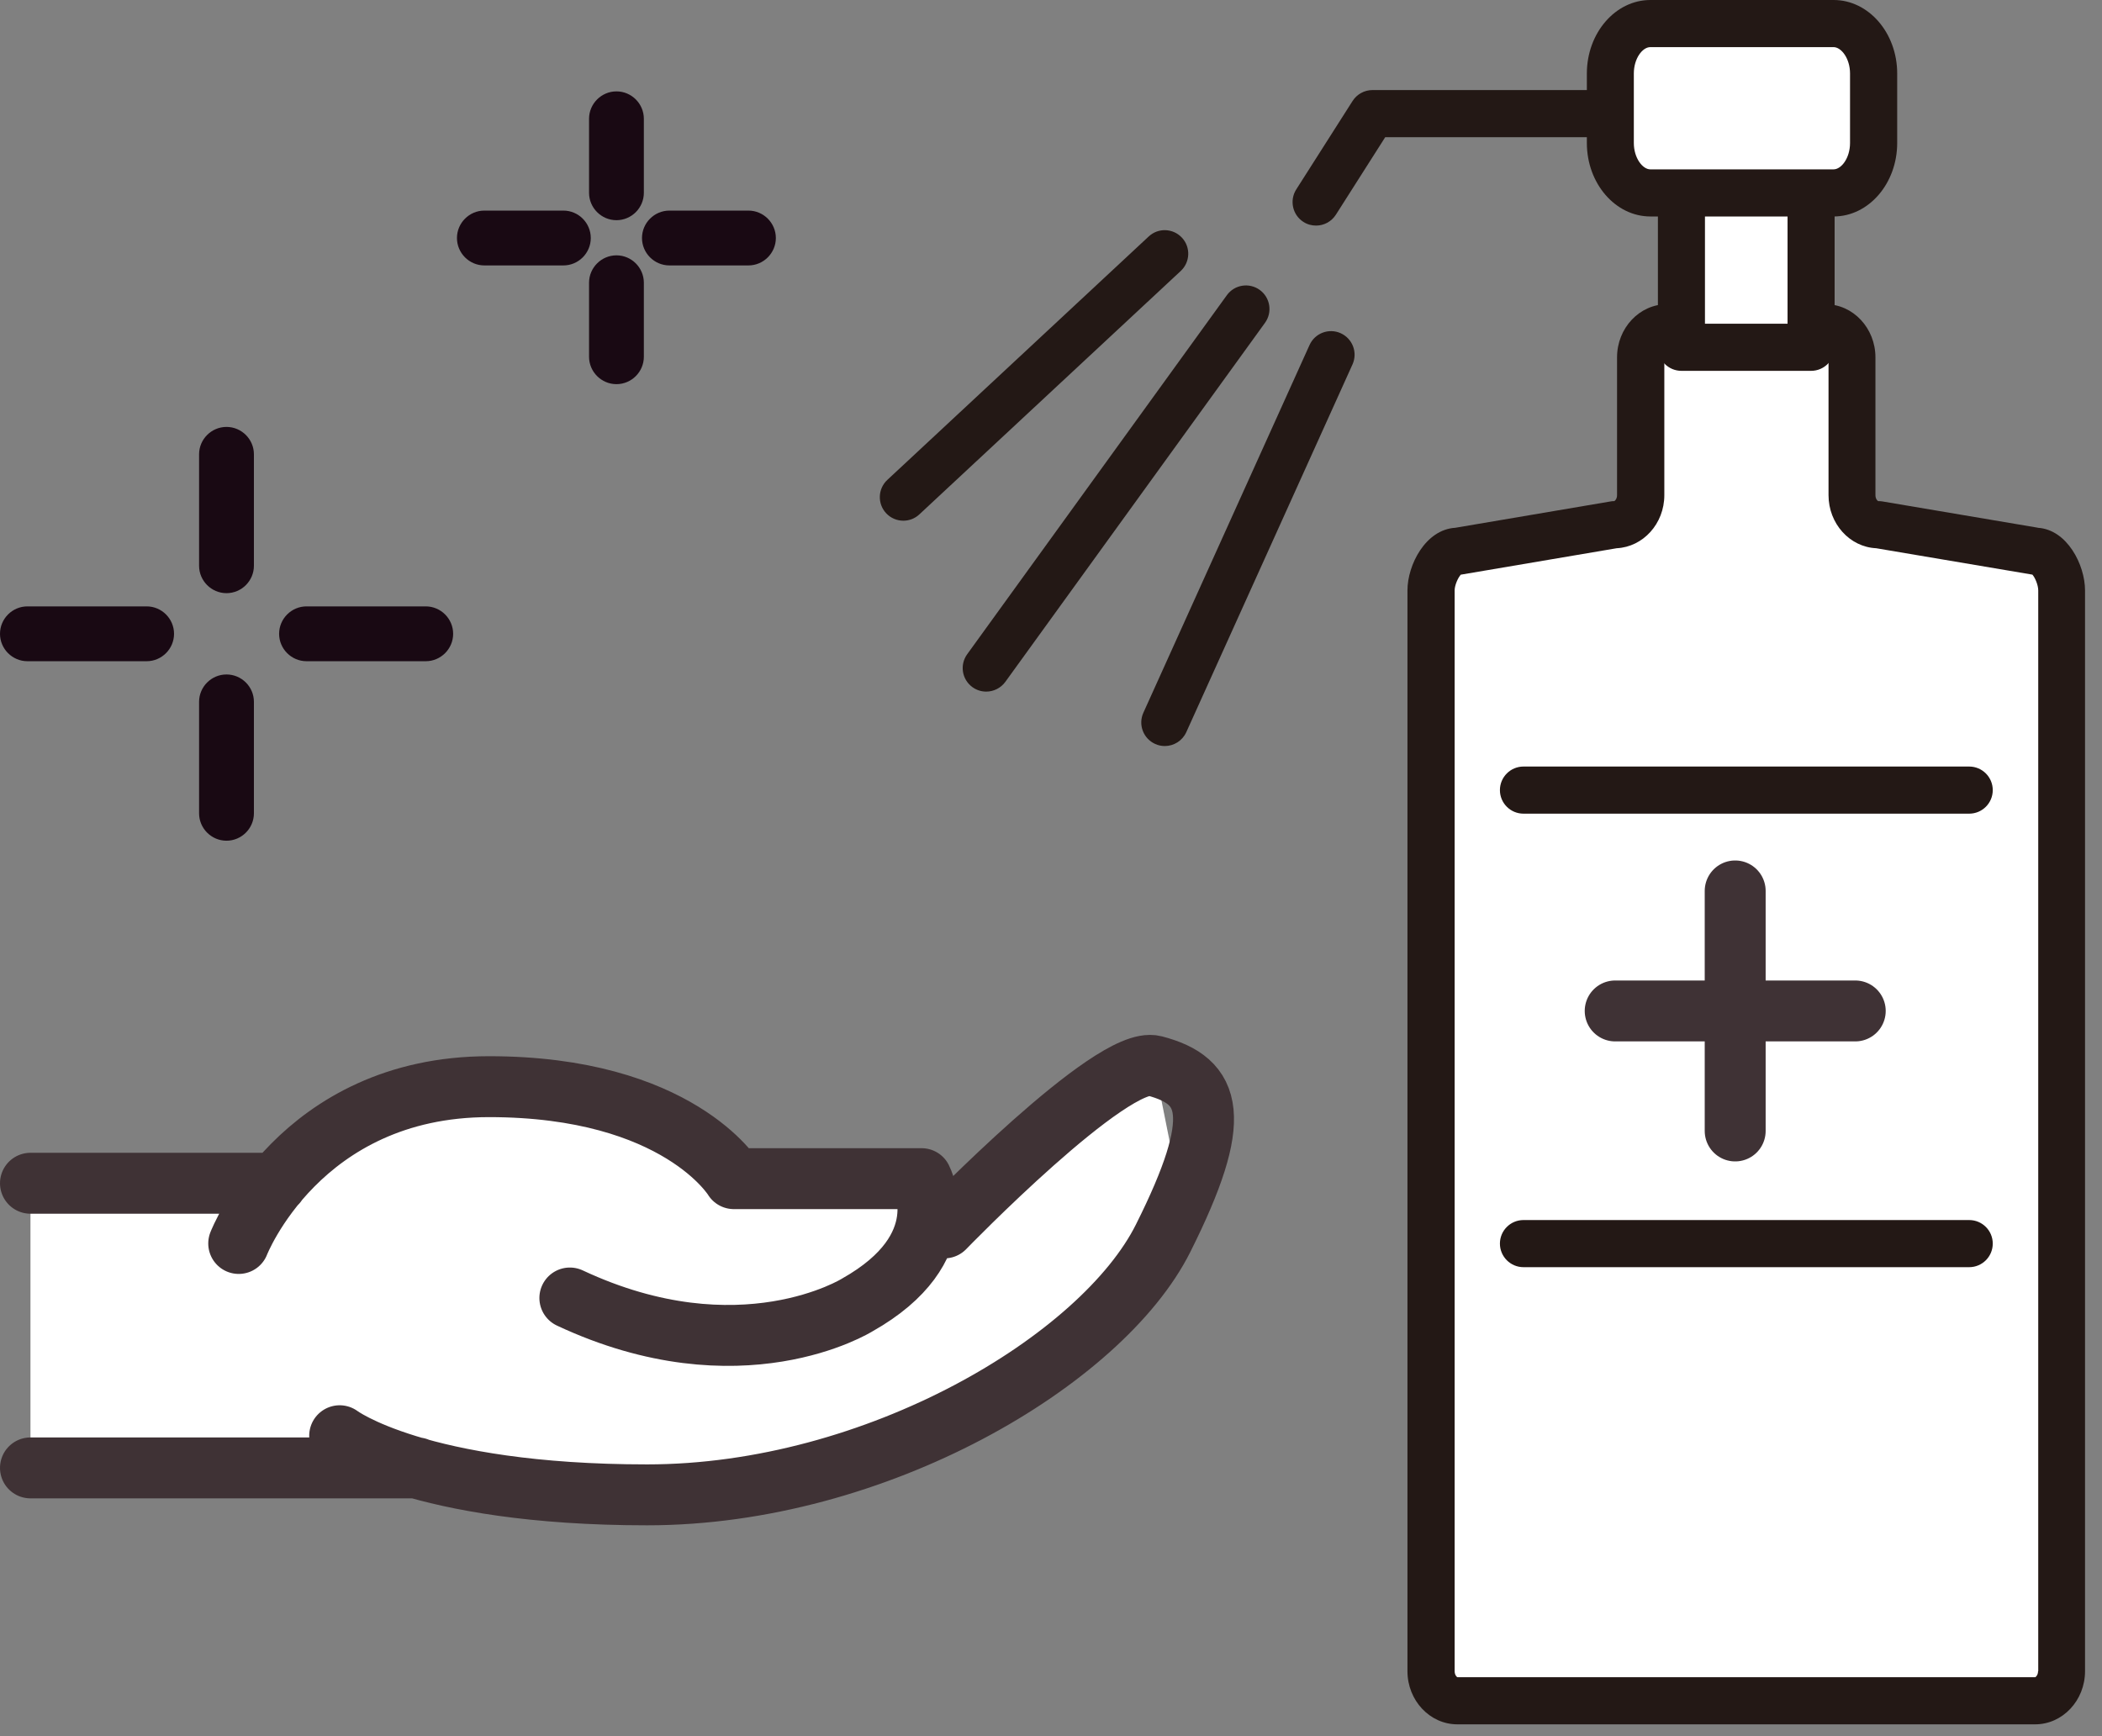 <svg width="69" height="57" viewBox="0 0 69 57" fill="none" xmlns="http://www.w3.org/2000/svg">
<rect x="0" y="0" width="69" height="57" fill="#808080" stroke="none"/>
<path d="M1 39H10L12.5 36.5L19 36L26 39H30L31 40L38 35.5L38.5 38L36 43.5L27.5 48L17.5 49L11 48H1V39Z" fill="white"/>
<path d="M7.836 40.824C7.836 40.824 9.835 35.676 16.053 35.676C22.272 35.676 24.09 38.696 24.09 38.696H30.252C30.252 38.696 31.445 40.982 28.138 42.844C28.138 42.844 24.306 45.238 18.706 42.614M11.15 47.136C11.15 47.136 13.716 49.077 21.243 49.077C28.77 49.077 36.182 44.648 38.181 40.651C40.179 36.661 39.786 35.487 37.893 34.993C36.5 34.63 30.999 40.313 30.999 40.313M13.696 48.192H1M1 38.847H9.08" stroke="#3F3235" stroke-width="2" stroke-linecap="round" stroke-linejoin="round"/>
<path d="M7.435 19.474C6.94 19.474 6.535 19.069 6.535 18.574V14.915C6.535 14.421 6.94 14.016 7.435 14.016C7.93 14.016 8.335 14.421 8.335 14.915V18.574C8.335 19.069 7.93 19.474 7.435 19.474Z" fill="#190913"/>
<path d="M7.435 27.601C6.94 27.601 6.535 27.196 6.535 26.701V23.042C6.535 22.547 6.94 22.143 7.435 22.143C7.93 22.143 8.335 22.547 8.335 23.042V26.701C8.335 27.196 7.93 27.601 7.435 27.601Z" fill="#190913"/>
<path d="M13.976 21.708H10.062C9.567 21.708 9.162 21.303 9.162 20.808C9.162 20.313 9.567 19.908 10.062 19.908H13.976C14.47 19.908 14.875 20.313 14.875 20.808C14.875 21.303 14.47 21.708 13.976 21.708Z" fill="#190913"/>
<path d="M4.814 21.708H0.9C0.405 21.708 0 21.303 0 20.808C0 20.313 0.405 19.908 0.9 19.908H4.814C5.309 19.908 5.713 20.313 5.713 20.808C5.713 21.303 5.309 21.708 4.814 21.708Z" fill="#190913"/>
<path d="M20.236 7.229C19.741 7.229 19.336 6.824 19.336 6.329V3.9C19.336 3.405 19.741 3 20.236 3C20.731 3 21.135 3.405 21.135 3.9V6.329C21.135 6.824 20.731 7.229 20.236 7.229Z" fill="#190913"/>
<path d="M20.236 12.612C19.741 12.612 19.336 12.207 19.336 11.712V9.283C19.336 8.788 19.741 8.383 20.236 8.383C20.731 8.383 21.135 8.788 21.135 9.283V11.712C21.135 12.207 20.731 12.612 20.236 12.612Z" fill="#190913"/>
<path d="M24.568 8.714H21.974C21.479 8.714 21.074 8.309 21.074 7.814C21.074 7.319 21.479 6.914 21.974 6.914H24.568C25.063 6.914 25.468 7.319 25.468 7.814C25.468 8.309 25.063 8.714 24.568 8.714Z" fill="#190913"/>
<path d="M18.494 8.714H15.899C15.405 8.714 15 8.309 15 7.814C15 7.319 15.405 6.914 15.899 6.914H18.494C18.989 6.914 19.393 7.319 19.393 7.814C19.393 8.309 18.989 8.714 18.494 8.714Z" fill="#190913"/>
<path d="M41.352 9.518C41.006 9.268 40.523 9.345 40.273 9.691L31.748 21.48C31.498 21.827 31.575 22.309 31.922 22.56C32.058 22.659 32.218 22.706 32.373 22.706C32.611 22.706 32.849 22.594 33 22.387L41.525 10.598C41.775 10.252 41.698 9.769 41.352 9.518Z" fill="#231815"/>
<path d="M44.01 10.94C43.621 10.764 43.163 10.937 42.987 11.327L37.532 23.4C37.356 23.79 37.529 24.248 37.918 24.424C38.02 24.471 38.128 24.493 38.236 24.493C38.53 24.493 38.812 24.322 38.941 24.038L44.397 11.964C44.573 11.574 44.4 11.117 44.01 10.94Z" fill="#231815"/>
<path d="M37.708 7.763L29.128 15.755C28.815 16.046 28.797 16.535 29.087 16.848C29.239 17.012 29.446 17.095 29.653 17.095C29.841 17.095 30.03 17.027 30.178 16.888L38.759 8.896C39.071 8.605 39.089 8.116 38.799 7.804C38.508 7.491 38.02 7.472 37.708 7.763Z" fill="#231815"/>
<path d="M66.817 18.094L61.658 17.221C61.182 17.221 60.793 16.785 60.793 16.25V11.729C60.793 11.194 60.403 10.758 59.927 10.758H54.722C54.246 10.758 53.857 11.194 53.857 11.729V16.25C53.857 16.785 53.467 17.221 52.991 17.221L47.851 18.094C47.375 18.094 46.977 18.846 46.977 19.378V54.862C46.977 55.397 47.366 55.834 47.842 55.834H66.807C67.283 55.834 67.673 55.397 67.673 54.862V19.378C67.673 18.843 67.293 18.094 66.817 18.094Z" fill="white"/>
<path d="M66.894 17.325L61.785 16.461C61.742 16.455 61.699 16.452 61.655 16.452C61.634 16.449 61.563 16.381 61.563 16.254V11.733C61.563 10.771 60.827 9.988 59.925 9.988H54.719C53.817 9.988 53.081 10.771 53.081 11.733V16.254C53.081 16.381 53.01 16.446 52.989 16.452C52.945 16.452 52.902 16.455 52.859 16.464L47.768 17.328C46.795 17.386 46.201 18.547 46.201 19.382V54.866C46.201 55.828 46.937 56.611 47.839 56.611H66.805C67.707 56.611 68.443 55.828 68.443 54.866V19.382C68.443 18.547 67.856 17.386 66.894 17.328V17.325ZM66.901 54.866C66.901 54.99 66.829 55.058 66.808 55.064H47.842C47.821 55.061 47.75 54.99 47.75 54.866V19.382C47.75 19.206 47.867 18.955 47.954 18.865C47.963 18.865 47.972 18.865 47.981 18.862L53.069 17.999C53.938 17.956 54.633 17.192 54.633 16.257V11.736C54.633 11.613 54.704 11.545 54.726 11.539H59.931C59.952 11.541 60.023 11.613 60.023 11.736V16.257C60.023 17.192 60.719 17.959 61.587 17.999L66.694 18.862C66.694 18.862 66.709 18.862 66.715 18.865C66.799 18.958 66.907 19.203 66.907 19.385V54.869L66.901 54.866Z" fill="#231815"/>
<path d="M64.641 40.055H50.009C49.583 40.055 49.236 40.401 49.236 40.828C49.236 41.255 49.583 41.602 50.009 41.602H64.641C65.068 41.602 65.414 41.255 65.414 40.828C65.414 40.401 65.068 40.055 64.641 40.055Z" fill="#231815"/>
<path d="M53.02 33.19H60.9" stroke="#3F3235" stroke-width="2" stroke-linecap="round" stroke-linejoin="round"/>
<path d="M56.959 37.13V29.25" stroke="#3F3235" stroke-width="2" stroke-linecap="round" stroke-linejoin="round"/>
<path d="M64.641 25.166H50.009C49.583 25.166 49.236 25.513 49.236 25.94C49.236 26.367 49.583 26.713 50.009 26.713H64.641C65.068 26.713 65.414 26.367 65.414 25.94C65.414 25.513 65.068 25.166 64.641 25.166Z" fill="#231815"/>
<path d="M52.392 2.957H45.051C44.788 2.957 44.541 3.093 44.399 3.316L42.551 6.218C42.322 6.577 42.427 7.057 42.786 7.286C42.915 7.369 43.058 7.406 43.2 7.406C43.456 7.406 43.703 7.28 43.852 7.048L45.471 4.504H52.389C52.815 4.504 53.161 4.158 53.161 3.731C53.161 3.304 52.815 2.957 52.389 2.957H52.392Z" fill="#231815"/>
<path d="M59.45 5.736H55.194V11.402H59.45V5.736Z" fill="white"/>
<path d="M59.451 4.963H55.195C54.768 4.963 54.422 5.309 54.422 5.736V11.402C54.422 11.829 54.768 12.175 55.195 12.175H59.451C59.877 12.175 60.223 11.829 60.223 11.402V5.736C60.223 5.309 59.877 4.963 59.451 4.963ZM58.678 10.628H55.967V6.51H58.678V10.628Z" fill="#231815"/>
<path d="M60.191 0.773H54.176C53.456 0.773 52.862 1.513 52.862 2.413V4.694C52.862 5.594 53.453 6.334 54.176 6.334H60.191C60.911 6.334 61.504 5.594 61.504 4.694V2.413C61.504 1.51 60.914 0.773 60.191 0.773Z" fill="white"/>
<path d="M60.191 0H54.176C53.026 0 52.09 1.083 52.09 2.413V4.694C52.09 6.024 53.026 7.107 54.176 7.107H60.191C61.341 7.107 62.277 6.024 62.277 4.694V2.413C62.277 1.083 61.341 0 60.191 0ZM60.729 4.694C60.729 5.189 60.444 5.56 60.188 5.56H54.173C53.92 5.56 53.632 5.189 53.632 4.694V2.413C53.632 1.918 53.916 1.547 54.173 1.547H60.188C60.441 1.547 60.729 1.918 60.729 2.413V4.694Z" fill="#231815"/>
</svg>
